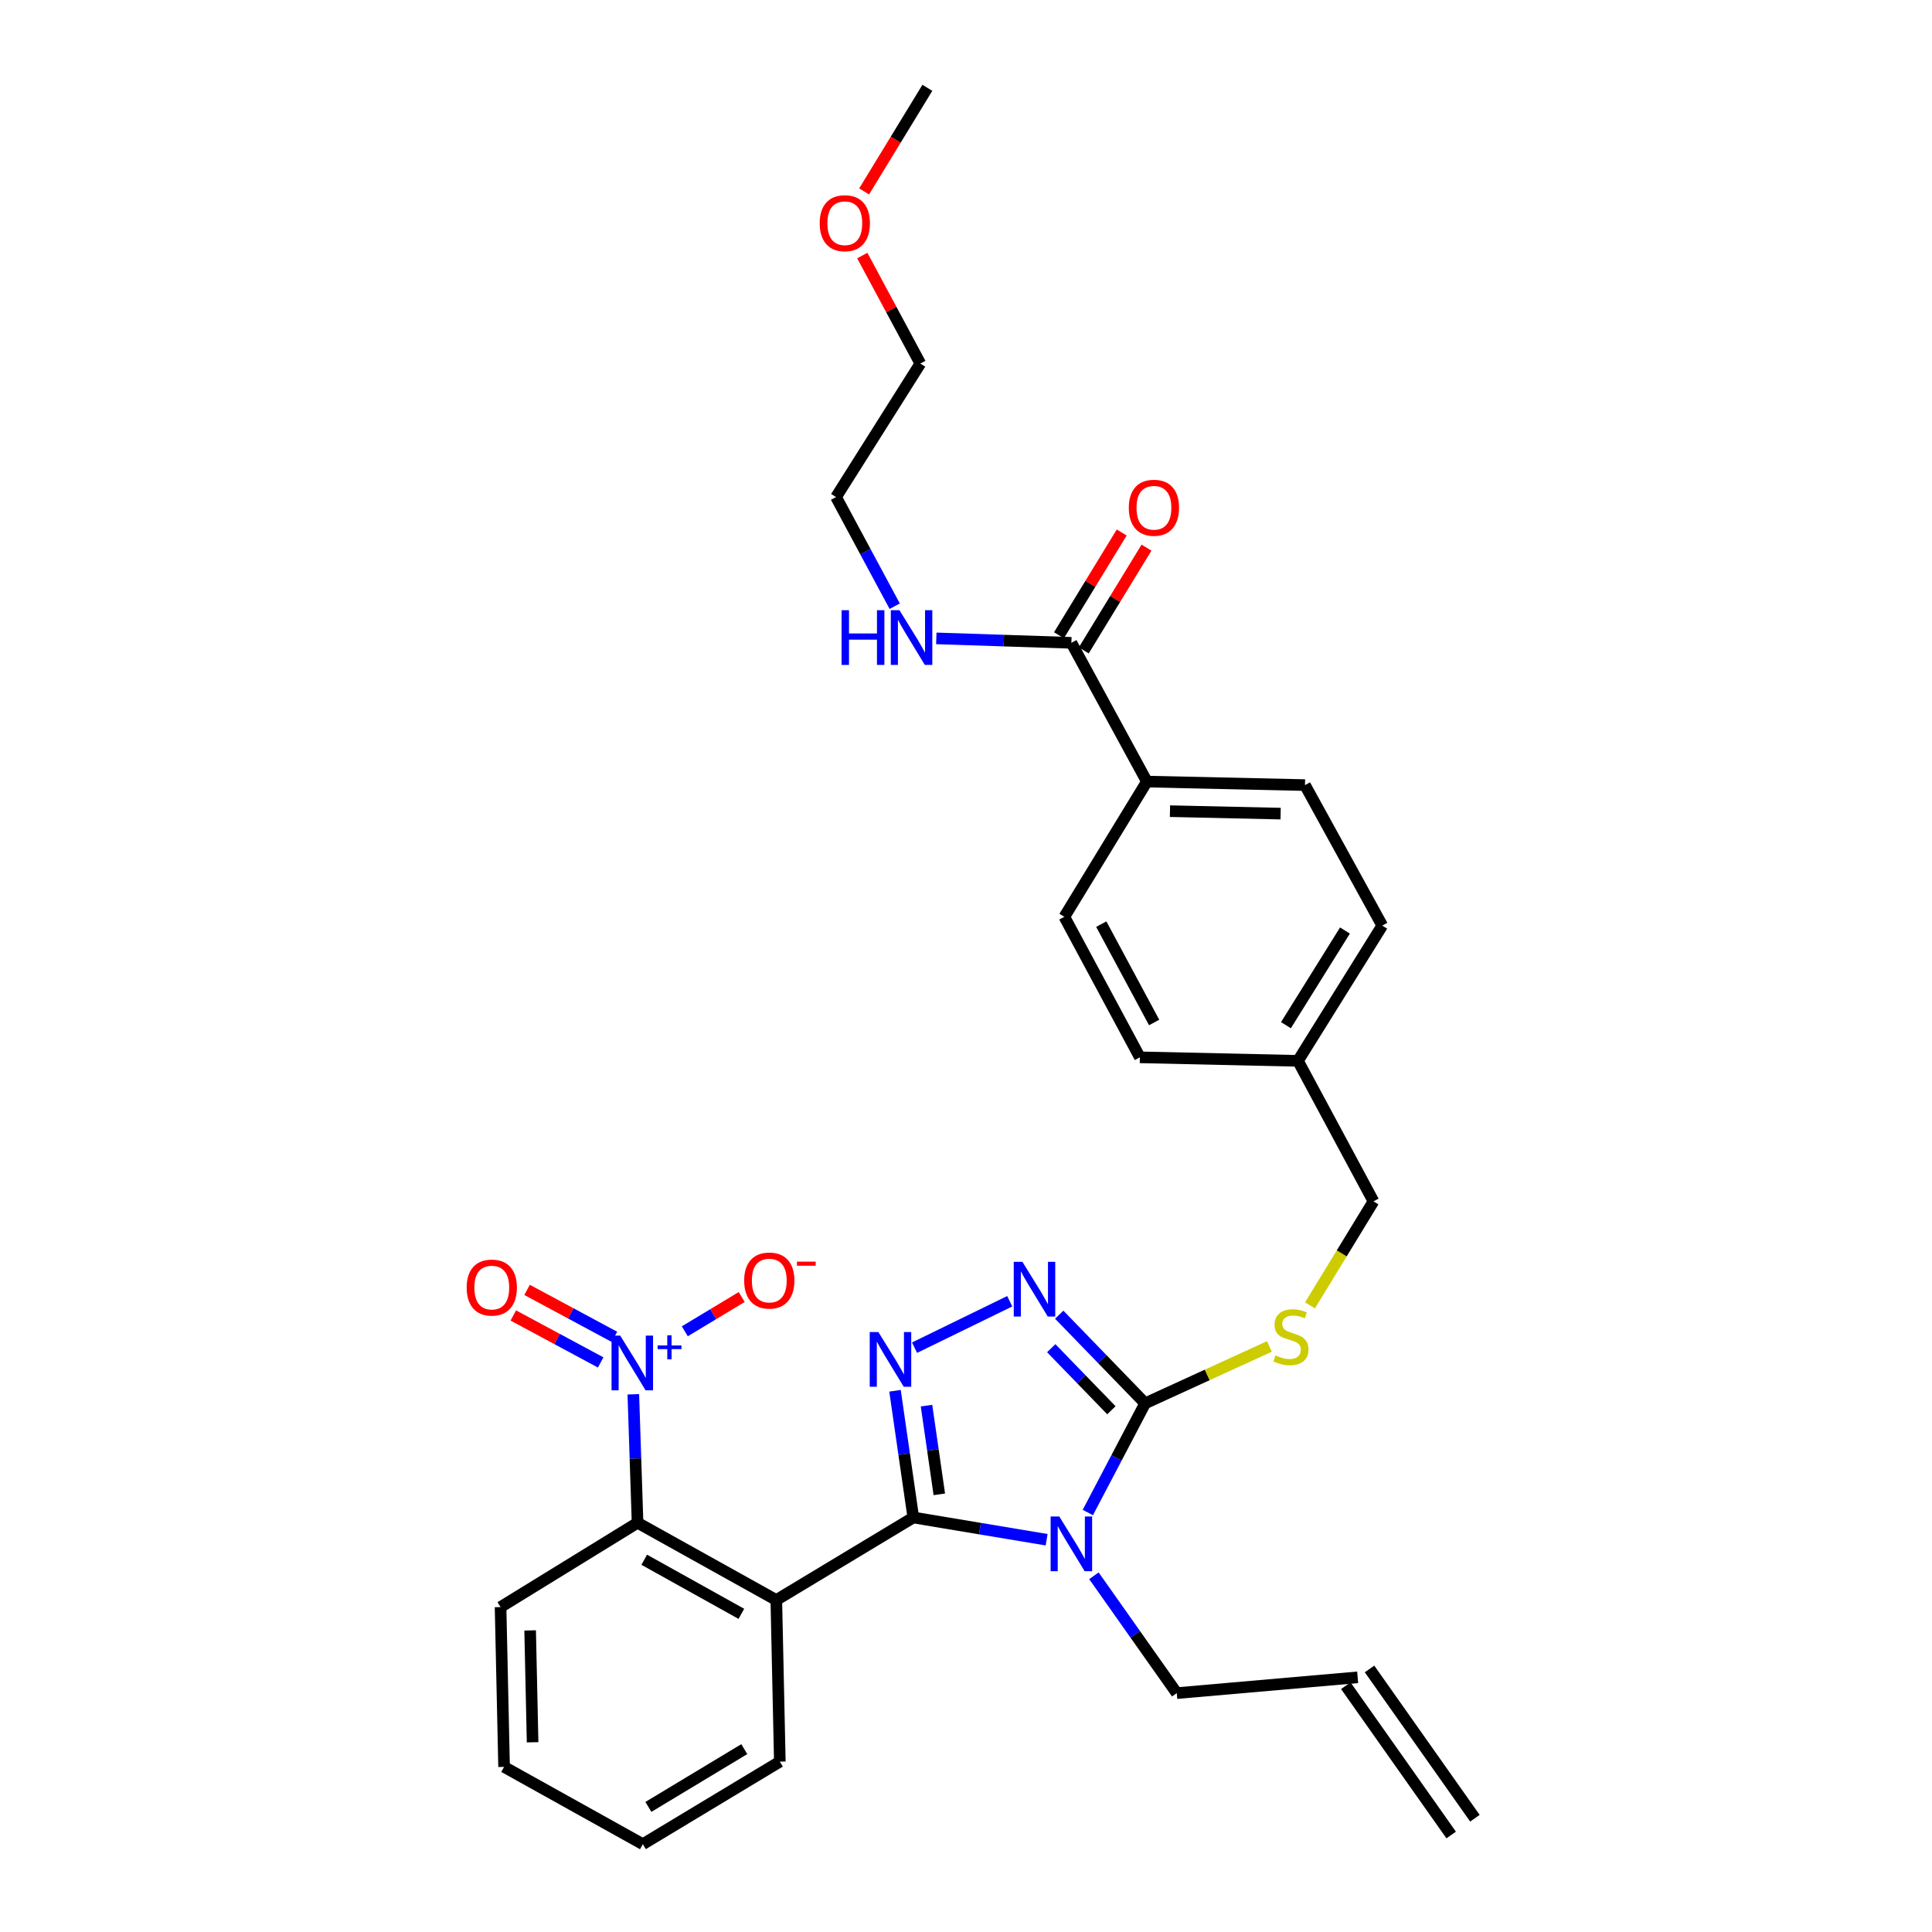 <?xml version='1.0' encoding='iso-8859-1'?>
<svg version='1.1' baseProfile='full'
              xmlns='http://www.w3.org/2000/svg'
                      xmlns:rdkit='http://www.rdkit.org/xml'
                      xmlns:xlink='http://www.w3.org/1999/xlink'
                  xml:space='preserve'
width='1000px' height='1000px' viewBox='0 0 1000 1000'>
<!-- END OF HEADER -->
<rect style='opacity:1.0;fill:#FFFFFF;stroke:none' width='1000' height='1000' x='0' y='0'> </rect>
<path class='bond-0' d='M 580.59,275.623 L 564.357,302.217' style='fill:none;fill-rule:evenodd;stroke:#FF0000;stroke-width:6px;stroke-linecap:butt;stroke-linejoin:miter;stroke-opacity:1' />
<path class='bond-0' d='M 564.357,302.217 L 548.125,328.81' style='fill:none;fill-rule:evenodd;stroke:#000000;stroke-width:6px;stroke-linecap:butt;stroke-linejoin:miter;stroke-opacity:1' />
<path class='bond-0' d='M 593.426,283.459 L 577.194,310.052' style='fill:none;fill-rule:evenodd;stroke:#FF0000;stroke-width:6px;stroke-linecap:butt;stroke-linejoin:miter;stroke-opacity:1' />
<path class='bond-0' d='M 577.194,310.052 L 560.961,336.645' style='fill:none;fill-rule:evenodd;stroke:#000000;stroke-width:6px;stroke-linecap:butt;stroke-linejoin:miter;stroke-opacity:1' />
<path class='bond-1' d='M 554.543,332.728 L 519.587,331.577' style='fill:none;fill-rule:evenodd;stroke:#000000;stroke-width:6px;stroke-linecap:butt;stroke-linejoin:miter;stroke-opacity:1' />
<path class='bond-1' d='M 519.587,331.577 L 484.63,330.426' style='fill:none;fill-rule:evenodd;stroke:#0000FF;stroke-width:6px;stroke-linecap:butt;stroke-linejoin:miter;stroke-opacity:1' />
<path class='bond-2' d='M 554.543,332.728 L 593.635,404.546' style='fill:none;fill-rule:evenodd;stroke:#000000;stroke-width:6px;stroke-linecap:butt;stroke-linejoin:miter;stroke-opacity:1' />
<path class='bond-3' d='M 446.317,132.276 L 461.342,160.228' style='fill:none;fill-rule:evenodd;stroke:#FF0000;stroke-width:6px;stroke-linecap:butt;stroke-linejoin:miter;stroke-opacity:1' />
<path class='bond-3' d='M 461.342,160.228 L 476.366,188.18' style='fill:none;fill-rule:evenodd;stroke:#000000;stroke-width:6px;stroke-linecap:butt;stroke-linejoin:miter;stroke-opacity:1' />
<path class='bond-4' d='M 447.267,99.081 L 463.634,72.268' style='fill:none;fill-rule:evenodd;stroke:#FF0000;stroke-width:6px;stroke-linecap:butt;stroke-linejoin:miter;stroke-opacity:1' />
<path class='bond-4' d='M 463.634,72.268 L 480.001,45.455' style='fill:none;fill-rule:evenodd;stroke:#000000;stroke-width:6px;stroke-linecap:butt;stroke-linejoin:miter;stroke-opacity:1' />
<path class='bond-5' d='M 463.101,313.78 L 447.915,285.527' style='fill:none;fill-rule:evenodd;stroke:#0000FF;stroke-width:6px;stroke-linecap:butt;stroke-linejoin:miter;stroke-opacity:1' />
<path class='bond-5' d='M 447.915,285.527 L 432.729,257.275' style='fill:none;fill-rule:evenodd;stroke:#000000;stroke-width:6px;stroke-linecap:butt;stroke-linejoin:miter;stroke-opacity:1' />
<path class='bond-6' d='M 432.729,257.275 L 476.366,188.18' style='fill:none;fill-rule:evenodd;stroke:#000000;stroke-width:6px;stroke-linecap:butt;stroke-linejoin:miter;stroke-opacity:1' />
<path class='bond-7' d='M 563.055,782.882 L 577.889,754.624' style='fill:none;fill-rule:evenodd;stroke:#0000FF;stroke-width:6px;stroke-linecap:butt;stroke-linejoin:miter;stroke-opacity:1' />
<path class='bond-7' d='M 577.889,754.624 L 592.724,726.366' style='fill:none;fill-rule:evenodd;stroke:#000000;stroke-width:6px;stroke-linecap:butt;stroke-linejoin:miter;stroke-opacity:1' />
<path class='bond-8' d='M 541.729,796.958 L 507.226,791.205' style='fill:none;fill-rule:evenodd;stroke:#0000FF;stroke-width:6px;stroke-linecap:butt;stroke-linejoin:miter;stroke-opacity:1' />
<path class='bond-8' d='M 507.226,791.205 L 472.724,785.452' style='fill:none;fill-rule:evenodd;stroke:#000000;stroke-width:6px;stroke-linecap:butt;stroke-linejoin:miter;stroke-opacity:1' />
<path class='bond-9' d='M 566.209,815.62 L 587.65,845.99' style='fill:none;fill-rule:evenodd;stroke:#0000FF;stroke-width:6px;stroke-linecap:butt;stroke-linejoin:miter;stroke-opacity:1' />
<path class='bond-9' d='M 587.65,845.99 L 609.091,876.361' style='fill:none;fill-rule:evenodd;stroke:#000000;stroke-width:6px;stroke-linecap:butt;stroke-linejoin:miter;stroke-opacity:1' />
<path class='bond-10' d='M 592.724,726.366 L 570.487,703.421' style='fill:none;fill-rule:evenodd;stroke:#000000;stroke-width:6px;stroke-linecap:butt;stroke-linejoin:miter;stroke-opacity:1' />
<path class='bond-10' d='M 570.487,703.421 L 548.249,680.477' style='fill:none;fill-rule:evenodd;stroke:#0000FF;stroke-width:6px;stroke-linecap:butt;stroke-linejoin:miter;stroke-opacity:1' />
<path class='bond-10' d='M 575.254,729.949 L 559.688,713.888' style='fill:none;fill-rule:evenodd;stroke:#000000;stroke-width:6px;stroke-linecap:butt;stroke-linejoin:miter;stroke-opacity:1' />
<path class='bond-10' d='M 559.688,713.888 L 544.121,697.826' style='fill:none;fill-rule:evenodd;stroke:#0000FF;stroke-width:6px;stroke-linecap:butt;stroke-linejoin:miter;stroke-opacity:1' />
<path class='bond-11' d='M 592.724,726.366 L 624.877,711.646' style='fill:none;fill-rule:evenodd;stroke:#000000;stroke-width:6px;stroke-linecap:butt;stroke-linejoin:miter;stroke-opacity:1' />
<path class='bond-11' d='M 624.877,711.646 L 657.03,696.926' style='fill:none;fill-rule:evenodd;stroke:#CCCC00;stroke-width:6px;stroke-linecap:butt;stroke-linejoin:miter;stroke-opacity:1' />
<path class='bond-12' d='M 522.638,673.523 L 473.367,697.556' style='fill:none;fill-rule:evenodd;stroke:#0000FF;stroke-width:6px;stroke-linecap:butt;stroke-linejoin:miter;stroke-opacity:1' />
<path class='bond-13' d='M 463.253,719.859 L 467.988,752.656' style='fill:none;fill-rule:evenodd;stroke:#0000FF;stroke-width:6px;stroke-linecap:butt;stroke-linejoin:miter;stroke-opacity:1' />
<path class='bond-13' d='M 467.988,752.656 L 472.724,785.452' style='fill:none;fill-rule:evenodd;stroke:#000000;stroke-width:6px;stroke-linecap:butt;stroke-linejoin:miter;stroke-opacity:1' />
<path class='bond-13' d='M 479.558,727.549 L 482.873,750.506' style='fill:none;fill-rule:evenodd;stroke:#0000FF;stroke-width:6px;stroke-linecap:butt;stroke-linejoin:miter;stroke-opacity:1' />
<path class='bond-13' d='M 482.873,750.506 L 486.187,773.464' style='fill:none;fill-rule:evenodd;stroke:#000000;stroke-width:6px;stroke-linecap:butt;stroke-linejoin:miter;stroke-opacity:1' />
<path class='bond-14' d='M 472.724,785.452 L 401.816,828.178' style='fill:none;fill-rule:evenodd;stroke:#000000;stroke-width:6px;stroke-linecap:butt;stroke-linejoin:miter;stroke-opacity:1' />
<path class='bond-15' d='M 678.056,675.649 L 694.484,648.735' style='fill:none;fill-rule:evenodd;stroke:#CCCC00;stroke-width:6px;stroke-linecap:butt;stroke-linejoin:miter;stroke-opacity:1' />
<path class='bond-15' d='M 694.484,648.735 L 710.912,621.822' style='fill:none;fill-rule:evenodd;stroke:#000000;stroke-width:6px;stroke-linecap:butt;stroke-linejoin:miter;stroke-opacity:1' />
<path class='bond-16' d='M 550.908,474.543 L 590.001,547.272' style='fill:none;fill-rule:evenodd;stroke:#000000;stroke-width:6px;stroke-linecap:butt;stroke-linejoin:miter;stroke-opacity:1' />
<path class='bond-16' d='M 570.019,478.332 L 597.383,529.242' style='fill:none;fill-rule:evenodd;stroke:#000000;stroke-width:6px;stroke-linecap:butt;stroke-linejoin:miter;stroke-opacity:1' />
<path class='bond-17' d='M 550.908,474.543 L 593.635,404.546' style='fill:none;fill-rule:evenodd;stroke:#000000;stroke-width:6px;stroke-linecap:butt;stroke-linejoin:miter;stroke-opacity:1' />
<path class='bond-18' d='M 710.912,621.822 L 671.82,549.093' style='fill:none;fill-rule:evenodd;stroke:#000000;stroke-width:6px;stroke-linecap:butt;stroke-linejoin:miter;stroke-opacity:1' />
<path class='bond-19' d='M 590.001,547.272 L 671.82,549.093' style='fill:none;fill-rule:evenodd;stroke:#000000;stroke-width:6px;stroke-linecap:butt;stroke-linejoin:miter;stroke-opacity:1' />
<path class='bond-20' d='M 671.82,549.093 L 715.457,479.088' style='fill:none;fill-rule:evenodd;stroke:#000000;stroke-width:6px;stroke-linecap:butt;stroke-linejoin:miter;stroke-opacity:1' />
<path class='bond-20' d='M 665.603,530.637 L 696.149,481.633' style='fill:none;fill-rule:evenodd;stroke:#000000;stroke-width:6px;stroke-linecap:butt;stroke-linejoin:miter;stroke-opacity:1' />
<path class='bond-21' d='M 702.724,868.181 L 609.091,876.361' style='fill:none;fill-rule:evenodd;stroke:#000000;stroke-width:6px;stroke-linecap:butt;stroke-linejoin:miter;stroke-opacity:1' />
<path class='bond-22' d='M 696.581,872.518 L 751.13,949.792' style='fill:none;fill-rule:evenodd;stroke:#000000;stroke-width:6px;stroke-linecap:butt;stroke-linejoin:miter;stroke-opacity:1' />
<path class='bond-22' d='M 708.867,863.845 L 763.416,941.119' style='fill:none;fill-rule:evenodd;stroke:#000000;stroke-width:6px;stroke-linecap:butt;stroke-linejoin:miter;stroke-opacity:1' />
<path class='bond-23' d='M 327.808,721.683 L 328.903,754.934' style='fill:none;fill-rule:evenodd;stroke:#0000FF;stroke-width:6px;stroke-linecap:butt;stroke-linejoin:miter;stroke-opacity:1' />
<path class='bond-23' d='M 328.903,754.934 L 329.998,788.184' style='fill:none;fill-rule:evenodd;stroke:#000000;stroke-width:6px;stroke-linecap:butt;stroke-linejoin:miter;stroke-opacity:1' />
<path class='bond-24' d='M 354.455,689.076 L 369.18,680.203' style='fill:none;fill-rule:evenodd;stroke:#0000FF;stroke-width:6px;stroke-linecap:butt;stroke-linejoin:miter;stroke-opacity:1' />
<path class='bond-24' d='M 369.18,680.203 L 383.905,671.33' style='fill:none;fill-rule:evenodd;stroke:#FF0000;stroke-width:6px;stroke-linecap:butt;stroke-linejoin:miter;stroke-opacity:1' />
<path class='bond-25' d='M 318.03,691.948 L 295.418,679.794' style='fill:none;fill-rule:evenodd;stroke:#0000FF;stroke-width:6px;stroke-linecap:butt;stroke-linejoin:miter;stroke-opacity:1' />
<path class='bond-25' d='M 295.418,679.794 L 272.806,667.64' style='fill:none;fill-rule:evenodd;stroke:#FF0000;stroke-width:6px;stroke-linecap:butt;stroke-linejoin:miter;stroke-opacity:1' />
<path class='bond-25' d='M 310.91,705.195 L 288.298,693.041' style='fill:none;fill-rule:evenodd;stroke:#0000FF;stroke-width:6px;stroke-linecap:butt;stroke-linejoin:miter;stroke-opacity:1' />
<path class='bond-25' d='M 288.298,693.041 L 265.686,680.887' style='fill:none;fill-rule:evenodd;stroke:#FF0000;stroke-width:6px;stroke-linecap:butt;stroke-linejoin:miter;stroke-opacity:1' />
<path class='bond-26' d='M 401.816,828.178 L 329.998,788.184' style='fill:none;fill-rule:evenodd;stroke:#000000;stroke-width:6px;stroke-linecap:butt;stroke-linejoin:miter;stroke-opacity:1' />
<path class='bond-26' d='M 383.726,835.318 L 333.454,807.322' style='fill:none;fill-rule:evenodd;stroke:#000000;stroke-width:6px;stroke-linecap:butt;stroke-linejoin:miter;stroke-opacity:1' />
<path class='bond-27' d='M 401.816,828.178 L 403.637,911.819' style='fill:none;fill-rule:evenodd;stroke:#000000;stroke-width:6px;stroke-linecap:butt;stroke-linejoin:miter;stroke-opacity:1' />
<path class='bond-28' d='M 329.998,788.184 L 259.09,831.821' style='fill:none;fill-rule:evenodd;stroke:#000000;stroke-width:6px;stroke-linecap:butt;stroke-linejoin:miter;stroke-opacity:1' />
<path class='bond-29' d='M 403.637,911.819 L 332.73,954.545' style='fill:none;fill-rule:evenodd;stroke:#000000;stroke-width:6px;stroke-linecap:butt;stroke-linejoin:miter;stroke-opacity:1' />
<path class='bond-29' d='M 385.24,905.347 L 335.604,935.255' style='fill:none;fill-rule:evenodd;stroke:#000000;stroke-width:6px;stroke-linecap:butt;stroke-linejoin:miter;stroke-opacity:1' />
<path class='bond-30' d='M 259.09,831.821 L 260.912,914.542' style='fill:none;fill-rule:evenodd;stroke:#000000;stroke-width:6px;stroke-linecap:butt;stroke-linejoin:miter;stroke-opacity:1' />
<path class='bond-30' d='M 274.398,843.898 L 275.673,901.803' style='fill:none;fill-rule:evenodd;stroke:#000000;stroke-width:6px;stroke-linecap:butt;stroke-linejoin:miter;stroke-opacity:1' />
<path class='bond-31' d='M 332.73,954.545 L 260.912,914.542' style='fill:none;fill-rule:evenodd;stroke:#000000;stroke-width:6px;stroke-linecap:butt;stroke-linejoin:miter;stroke-opacity:1' />
<path class='bond-32' d='M 715.457,479.088 L 675.454,406.367' style='fill:none;fill-rule:evenodd;stroke:#000000;stroke-width:6px;stroke-linecap:butt;stroke-linejoin:miter;stroke-opacity:1' />
<path class='bond-33' d='M 675.454,406.367 L 593.635,404.546' style='fill:none;fill-rule:evenodd;stroke:#000000;stroke-width:6px;stroke-linecap:butt;stroke-linejoin:miter;stroke-opacity:1' />
<path class='bond-33' d='M 662.846,421.129 L 605.573,419.854' style='fill:none;fill-rule:evenodd;stroke:#000000;stroke-width:6px;stroke-linecap:butt;stroke-linejoin:miter;stroke-opacity:1' />
<path  class='atom-0' d='M 584.269 262.811
Q 584.269 256.011, 587.629 252.211
Q 590.989 248.411, 597.269 248.411
Q 603.549 248.411, 606.909 252.211
Q 610.269 256.011, 610.269 262.811
Q 610.269 269.691, 606.869 273.611
Q 603.469 277.491, 597.269 277.491
Q 591.029 277.491, 587.629 273.611
Q 584.269 269.731, 584.269 262.811
M 597.269 274.291
Q 601.589 274.291, 603.909 271.411
Q 606.269 268.491, 606.269 262.811
Q 606.269 257.251, 603.909 254.451
Q 601.589 251.611, 597.269 251.611
Q 592.949 251.611, 590.589 254.411
Q 588.269 257.211, 588.269 262.811
Q 588.269 268.531, 590.589 271.411
Q 592.949 274.291, 597.269 274.291
' fill='#FF0000'/>
<path  class='atom-2' d='M 424.274 115.531
Q 424.274 108.731, 427.634 104.931
Q 430.994 101.131, 437.274 101.131
Q 443.554 101.131, 446.914 104.931
Q 450.274 108.731, 450.274 115.531
Q 450.274 122.411, 446.874 126.331
Q 443.474 130.211, 437.274 130.211
Q 431.034 130.211, 427.634 126.331
Q 424.274 122.451, 424.274 115.531
M 437.274 127.011
Q 441.594 127.011, 443.914 124.131
Q 446.274 121.211, 446.274 115.531
Q 446.274 109.971, 443.914 107.171
Q 441.594 104.331, 437.274 104.331
Q 432.954 104.331, 430.594 107.131
Q 428.274 109.931, 428.274 115.531
Q 428.274 121.251, 430.594 124.131
Q 432.954 127.011, 437.274 127.011
' fill='#FF0000'/>
<path  class='atom-3' d='M 435.601 315.844
L 439.441 315.844
L 439.441 327.884
L 453.921 327.884
L 453.921 315.844
L 457.761 315.844
L 457.761 344.164
L 453.921 344.164
L 453.921 331.084
L 439.441 331.084
L 439.441 344.164
L 435.601 344.164
L 435.601 315.844
' fill='#0000FF'/>
<path  class='atom-3' d='M 465.561 315.844
L 474.841 330.844
Q 475.761 332.324, 477.241 335.004
Q 478.721 337.684, 478.801 337.844
L 478.801 315.844
L 482.561 315.844
L 482.561 344.164
L 478.681 344.164
L 468.721 327.764
Q 467.561 325.844, 466.321 323.644
Q 465.121 321.444, 464.761 320.764
L 464.761 344.164
L 461.081 344.164
L 461.081 315.844
L 465.561 315.844
' fill='#0000FF'/>
<path  class='atom-5' d='M 548.283 784.935
L 557.563 799.935
Q 558.483 801.415, 559.963 804.095
Q 561.443 806.775, 561.523 806.935
L 561.523 784.935
L 565.283 784.935
L 565.283 813.255
L 561.403 813.255
L 551.443 796.855
Q 550.283 794.935, 549.043 792.735
Q 547.843 790.535, 547.483 789.855
L 547.483 813.255
L 543.803 813.255
L 543.803 784.935
L 548.283 784.935
' fill='#0000FF'/>
<path  class='atom-7' d='M 529.192 653.112
L 538.472 668.112
Q 539.392 669.592, 540.872 672.272
Q 542.352 674.952, 542.432 675.112
L 542.432 653.112
L 546.192 653.112
L 546.192 681.432
L 542.312 681.432
L 532.352 665.032
Q 531.192 663.112, 529.952 660.912
Q 528.752 658.712, 528.392 658.032
L 528.392 681.432
L 524.712 681.432
L 524.712 653.112
L 529.192 653.112
' fill='#0000FF'/>
<path  class='atom-8' d='M 454.65 689.473
L 463.93 704.473
Q 464.85 705.953, 466.33 708.633
Q 467.81 711.313, 467.89 711.473
L 467.89 689.473
L 471.65 689.473
L 471.65 717.793
L 467.77 717.793
L 457.81 701.393
Q 456.65 699.473, 455.41 697.273
Q 454.21 695.073, 453.85 694.393
L 453.85 717.793
L 450.17 717.793
L 450.17 689.473
L 454.65 689.473
' fill='#0000FF'/>
<path  class='atom-10' d='M 660.185 701.539
Q 660.505 701.659, 661.825 702.219
Q 663.145 702.779, 664.585 703.139
Q 666.065 703.459, 667.505 703.459
Q 670.185 703.459, 671.745 702.179
Q 673.305 700.859, 673.305 698.579
Q 673.305 697.019, 672.505 696.059
Q 671.745 695.099, 670.545 694.579
Q 669.345 694.059, 667.345 693.459
Q 664.825 692.699, 663.305 691.979
Q 661.825 691.259, 660.745 689.739
Q 659.705 688.219, 659.705 685.659
Q 659.705 682.099, 662.105 679.899
Q 664.545 677.699, 669.345 677.699
Q 672.625 677.699, 676.345 679.259
L 675.425 682.339
Q 672.025 680.939, 669.465 680.939
Q 666.705 680.939, 665.185 682.099
Q 663.665 683.219, 663.705 685.179
Q 663.705 686.699, 664.465 687.619
Q 665.265 688.539, 666.385 689.059
Q 667.545 689.579, 669.465 690.179
Q 672.025 690.979, 673.545 691.779
Q 675.065 692.579, 676.145 694.219
Q 677.265 695.819, 677.265 698.579
Q 677.265 702.499, 674.625 704.619
Q 672.025 706.699, 667.665 706.699
Q 665.145 706.699, 663.225 706.139
Q 661.345 705.619, 659.105 704.699
L 660.185 701.539
' fill='#CCCC00'/>
<path  class='atom-17' d='M 321.014 691.294
L 330.294 706.294
Q 331.214 707.774, 332.694 710.454
Q 334.174 713.134, 334.254 713.294
L 334.254 691.294
L 338.014 691.294
L 338.014 719.614
L 334.134 719.614
L 324.174 703.214
Q 323.014 701.294, 321.774 699.094
Q 320.574 696.894, 320.214 696.214
L 320.214 719.614
L 316.534 719.614
L 316.534 691.294
L 321.014 691.294
' fill='#0000FF'/>
<path  class='atom-17' d='M 340.39 696.399
L 345.38 696.399
L 345.38 691.145
L 347.597 691.145
L 347.597 696.399
L 352.719 696.399
L 352.719 698.3
L 347.597 698.3
L 347.597 703.58
L 345.38 703.58
L 345.38 698.3
L 340.39 698.3
L 340.39 696.399
' fill='#0000FF'/>
<path  class='atom-20' d='M 385.182 662.807
Q 385.182 656.007, 388.542 652.207
Q 391.902 648.407, 398.182 648.407
Q 404.462 648.407, 407.822 652.207
Q 411.182 656.007, 411.182 662.807
Q 411.182 669.687, 407.782 673.607
Q 404.382 677.487, 398.182 677.487
Q 391.942 677.487, 388.542 673.607
Q 385.182 669.727, 385.182 662.807
M 398.182 674.287
Q 402.502 674.287, 404.822 671.407
Q 407.182 668.487, 407.182 662.807
Q 407.182 657.247, 404.822 654.447
Q 402.502 651.607, 398.182 651.607
Q 393.862 651.607, 391.502 654.407
Q 389.182 657.207, 389.182 662.807
Q 389.182 668.527, 391.502 671.407
Q 393.862 674.287, 398.182 674.287
' fill='#FF0000'/>
<path  class='atom-20' d='M 412.502 653.03
L 422.19 653.03
L 422.19 655.142
L 412.502 655.142
L 412.502 653.03
' fill='#FF0000'/>
<path  class='atom-21' d='M 241.545 666.442
Q 241.545 659.642, 244.905 655.842
Q 248.265 652.042, 254.545 652.042
Q 260.825 652.042, 264.185 655.842
Q 267.545 659.642, 267.545 666.442
Q 267.545 673.322, 264.145 677.242
Q 260.745 681.122, 254.545 681.122
Q 248.305 681.122, 244.905 677.242
Q 241.545 673.362, 241.545 666.442
M 254.545 677.922
Q 258.865 677.922, 261.185 675.042
Q 263.545 672.122, 263.545 666.442
Q 263.545 660.882, 261.185 658.082
Q 258.865 655.242, 254.545 655.242
Q 250.225 655.242, 247.865 658.042
Q 245.545 660.842, 245.545 666.442
Q 245.545 672.162, 247.865 675.042
Q 250.225 677.922, 254.545 677.922
' fill='#FF0000'/>
</svg>
